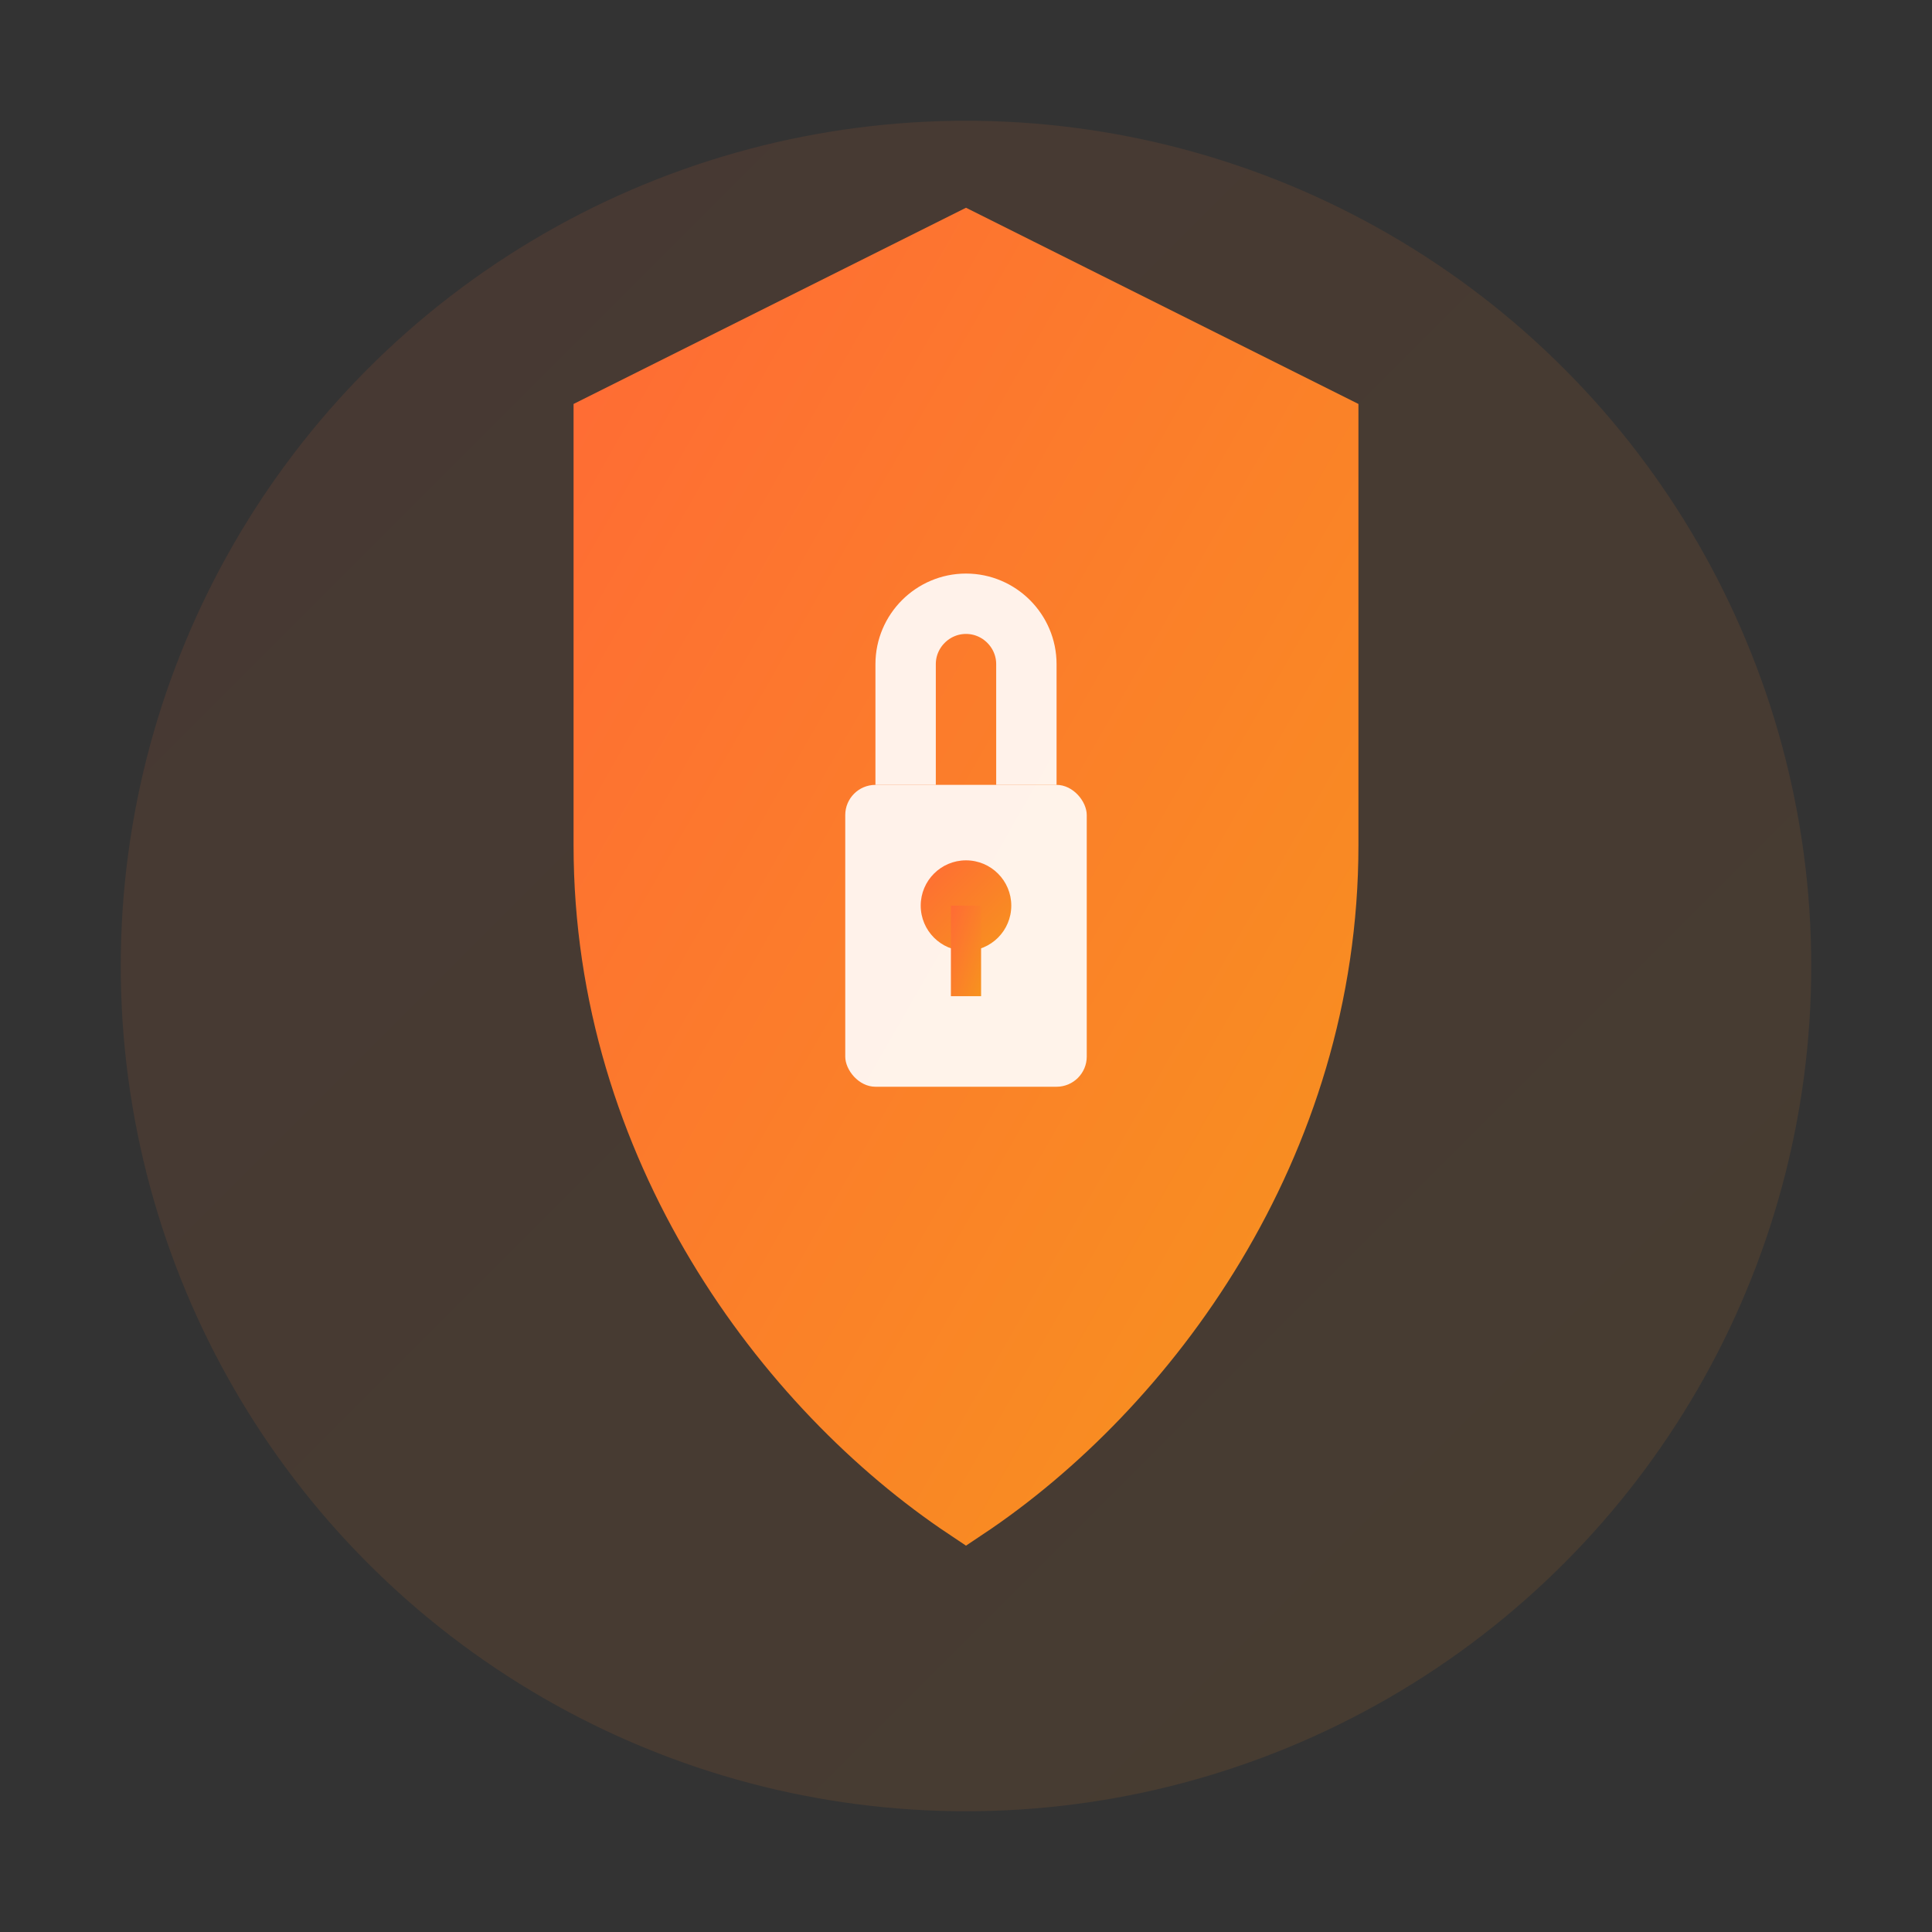 <svg width="64" height="64" viewBox="0 0 64 64" fill="none" xmlns="http://www.w3.org/2000/svg">
  <rect x="0" y="0" width="64" height="64" fill="#333333" stroke="none"/>
  <defs>
    <linearGradient id="iconGradient" x1="0%" y1="0%" x2="100%" y2="100%">
      <stop offset="0%" style="stop-color:#FF6B35;stop-opacity:1" />
      <stop offset="100%" style="stop-color:#F7931E;stop-opacity:1" />
    </linearGradient>
  </defs>
  
  <!-- Background Circle -->
  <circle cx="32" cy="32" r="28" fill="url(#iconGradient)" opacity="0.1"/>
  
  <!-- Main Shield -->
  <path d="M32 8L44 14V28C44 38 38 46 32 50C26 46 20 38 20 28V14L32 8Z" 
        fill="url(#iconGradient)" stroke="url(#iconGradient)" stroke-width="2"/>
  
  <!-- Lock Icon -->
  <rect x="28" y="26" width="8" height="10" rx="1" fill="white" opacity="0.9"/>
  <path d="M30 26V22C30 20.9 30.9 20 32 20C33.1 20 34 20.9 34 22V26" 
        stroke="white" stroke-width="2" fill="none" opacity="0.9"/>
  
  <!-- Key Hole -->
  <circle cx="32" cy="30" r="1.5" fill="url(#iconGradient)"/>
  <rect x="31.5" y="30" width="1" height="3" fill="url(#iconGradient)"/>
</svg>